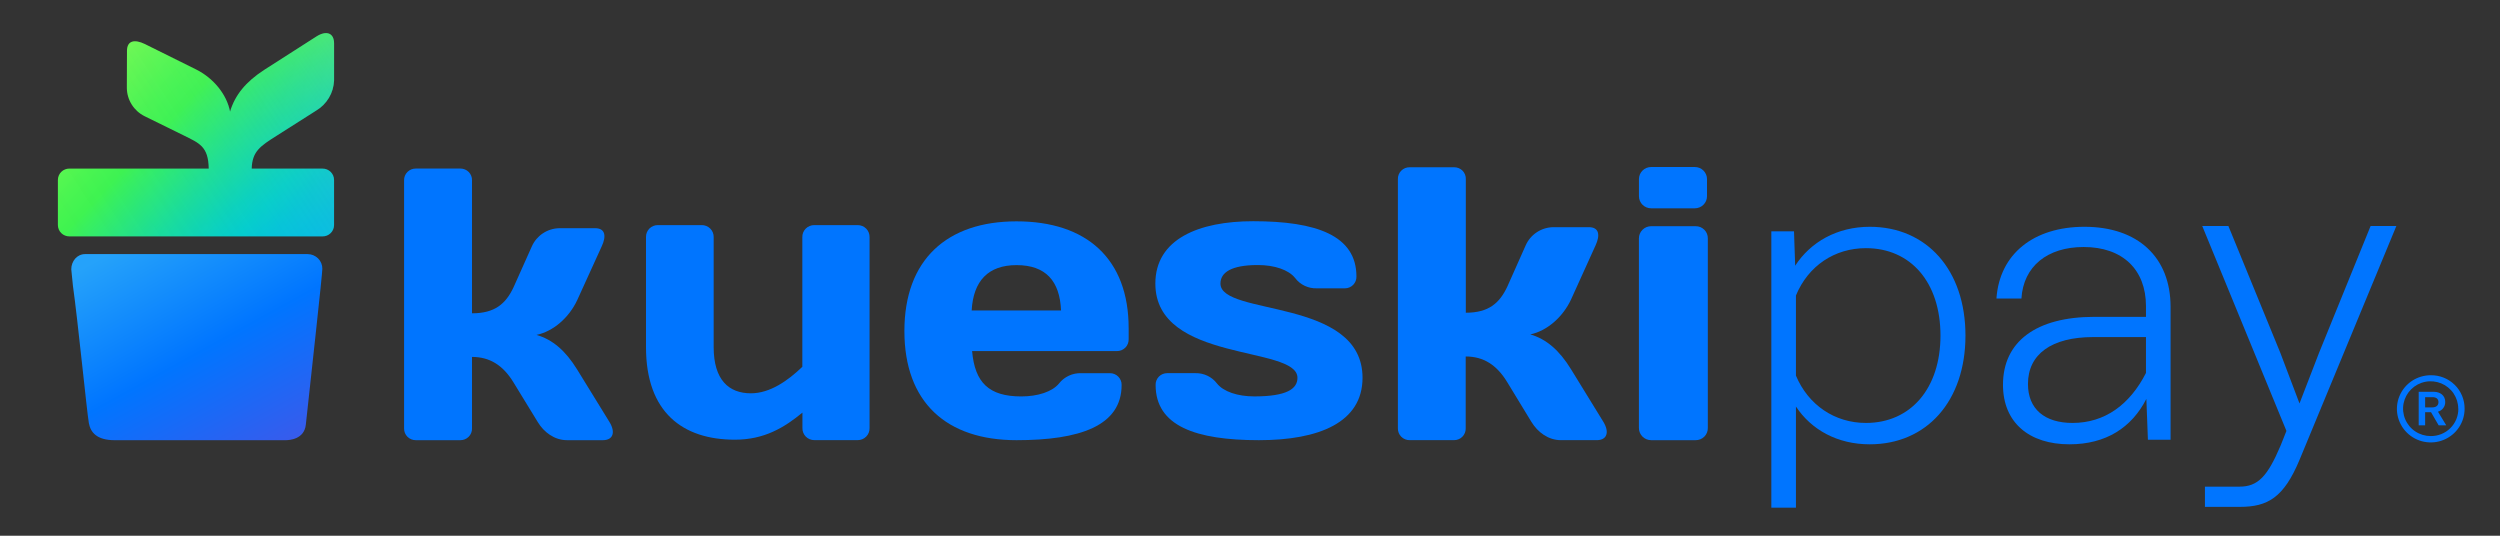 <svg width="210" height="45" viewBox="0 0 210 45" fill="none" xmlns="http://www.w3.org/2000/svg">
<rect x="0" y="0" width="210" height="45" fill="#333333" stroke="none"/>
<g clip-path="url(#clip0_1846_30140)">
<g clip-path="url(#clip1_1846_30140)">
<path d="M142.366 14.029H138.695C138.13 14.029 137.672 14.484 137.672 15.044V16.483C137.672 17.043 138.13 17.498 138.695 17.498H142.366C142.931 17.498 143.389 17.043 143.389 16.483V15.044C143.389 14.484 142.931 14.029 142.366 14.029Z" fill="#0075FF"/>
<path d="M72.046 18.909H68.4C68.266 18.908 68.132 18.933 68.008 18.985C67.884 19.036 67.772 19.111 67.678 19.207C67.584 19.302 67.51 19.416 67.462 19.54C67.413 19.664 67.391 19.797 67.396 19.93V30.812C66.196 31.968 64.686 33.038 63.074 33.038C61.222 33.038 59.948 31.913 59.948 29.157V19.904C59.95 19.772 59.924 19.641 59.874 19.519C59.823 19.397 59.749 19.287 59.654 19.194C59.56 19.101 59.447 19.028 59.324 18.979C59.201 18.93 59.069 18.907 58.936 18.909H55.273C55.14 18.906 55.008 18.93 54.885 18.979C54.761 19.027 54.649 19.101 54.555 19.193C54.461 19.286 54.387 19.397 54.337 19.519C54.287 19.641 54.262 19.772 54.264 19.904V29.161C54.264 34.654 57.361 36.934 61.734 36.934C64.204 36.934 65.883 35.913 67.404 34.66C67.409 34.742 67.409 34.824 67.404 34.906V35.949C67.399 36.083 67.422 36.215 67.47 36.34C67.519 36.464 67.592 36.578 67.686 36.673C67.78 36.769 67.892 36.844 68.016 36.895C68.141 36.947 68.274 36.972 68.408 36.971H72.046C72.18 36.971 72.313 36.945 72.436 36.894C72.559 36.842 72.671 36.766 72.764 36.671C72.857 36.575 72.93 36.462 72.978 36.338C73.025 36.214 73.047 36.082 73.043 35.949V19.924C73.047 19.792 73.024 19.66 72.976 19.537C72.927 19.414 72.855 19.302 72.762 19.207C72.669 19.112 72.558 19.037 72.435 18.986C72.312 18.935 72.18 18.909 72.046 18.909Z" fill="#0075FF"/>
<path d="M81.657 29.491C81.887 32.146 83.075 33.3 85.787 33.3C87.176 33.3 88.398 32.904 88.96 32.209C89.179 31.931 89.461 31.709 89.783 31.559C90.104 31.409 90.457 31.337 90.812 31.347H93.222C93.354 31.345 93.485 31.369 93.607 31.418C93.729 31.468 93.839 31.541 93.932 31.634C94.025 31.726 94.098 31.837 94.147 31.958C94.196 32.079 94.219 32.209 94.216 32.34C94.216 35.786 90.679 36.975 85.39 36.975C79.504 36.975 75.969 33.797 75.969 27.805C75.969 21.814 79.541 18.593 85.39 18.593C91.271 18.593 94.807 21.738 94.807 27.568V28.498C94.81 28.628 94.787 28.758 94.739 28.88C94.691 29.001 94.618 29.111 94.525 29.204C94.433 29.297 94.323 29.37 94.201 29.419C94.079 29.468 93.948 29.493 93.817 29.491H81.657ZM81.624 26.081H89.127C89.026 23.599 87.837 22.27 85.39 22.27C83.007 22.27 81.756 23.599 81.62 26.081H81.624Z" fill="#0075FF"/>
<path d="M105.748 36.975C100.441 36.975 97.072 35.784 97.072 32.338C97.068 32.209 97.09 32.08 97.137 31.96C97.184 31.839 97.255 31.729 97.345 31.636C97.436 31.544 97.545 31.47 97.665 31.42C97.785 31.37 97.914 31.345 98.044 31.345H100.41C100.759 31.336 101.106 31.41 101.421 31.559C101.735 31.709 102.01 31.931 102.221 32.207C102.771 32.902 103.97 33.298 105.357 33.298C108.078 33.298 108.986 32.671 108.986 31.735C108.986 28.988 97.05 30.51 97.05 23.82C97.05 20.078 100.703 18.582 105.269 18.582C110.574 18.582 113.941 19.777 113.941 23.226C113.945 23.355 113.923 23.483 113.876 23.604C113.829 23.724 113.758 23.834 113.668 23.927C113.577 24.02 113.468 24.094 113.349 24.144C113.229 24.195 113.1 24.22 112.97 24.22H110.603C110.254 24.23 109.908 24.157 109.593 24.008C109.278 23.858 109.004 23.635 108.794 23.358C108.243 22.66 107.047 22.263 105.656 22.263C103.423 22.263 102.518 22.89 102.518 23.82C102.518 26.573 114.453 24.982 114.453 31.735C114.451 35.486 110.796 36.975 105.748 36.975Z" fill="#0075FF"/>
<path d="M39.649 26.318C41.559 26.318 42.477 25.53 43.133 24.141L44.679 20.686C44.877 20.244 45.199 19.866 45.605 19.597C46.012 19.328 46.487 19.18 46.975 19.169H49.99C50.844 19.169 50.947 19.829 50.548 20.684L48.478 25.229C47.794 26.68 46.479 27.836 45.068 28.132C46.42 28.526 47.5 29.452 48.478 31.035L51.2 35.455C51.723 36.317 51.496 36.975 50.64 36.975H47.632C46.58 36.975 45.695 36.317 45.173 35.455L43.133 32.121C42.252 30.675 41.129 29.981 39.649 29.981V35.984C39.653 36.114 39.63 36.243 39.582 36.363C39.535 36.484 39.463 36.594 39.371 36.686C39.28 36.779 39.171 36.852 39.05 36.901C38.93 36.951 38.8 36.976 38.67 36.975H34.928C34.798 36.976 34.668 36.952 34.547 36.902C34.426 36.853 34.316 36.779 34.224 36.687C34.132 36.595 34.06 36.485 34.011 36.364C33.963 36.243 33.94 36.114 33.943 35.984V15.149C33.939 15.019 33.962 14.889 34.01 14.768C34.058 14.647 34.13 14.537 34.223 14.445C34.315 14.352 34.425 14.279 34.546 14.23C34.667 14.181 34.797 14.156 34.928 14.158H38.67C38.8 14.157 38.93 14.181 39.051 14.231C39.171 14.28 39.281 14.354 39.372 14.446C39.464 14.539 39.535 14.649 39.583 14.769C39.631 14.89 39.653 15.019 39.649 15.149V26.318Z" fill="#0075FF"/>
<path d="M123.129 26.269C125.039 26.269 125.957 25.474 126.613 24.079L128.159 20.607C128.356 20.163 128.677 19.783 129.084 19.513C129.491 19.244 129.966 19.094 130.455 19.083H133.47C134.324 19.083 134.427 19.747 134.03 20.607L131.96 25.174C131.274 26.631 129.959 27.793 128.548 28.089C129.9 28.487 130.98 29.417 131.96 31.008L134.689 35.445C135.211 36.311 134.985 36.973 134.129 36.973H131.112C130.06 36.973 129.175 36.311 128.642 35.445L126.603 32.095C125.722 30.642 124.599 29.944 123.119 29.944V35.976C123.123 36.106 123.101 36.235 123.053 36.356C123.006 36.478 122.934 36.588 122.843 36.681C122.752 36.774 122.642 36.848 122.521 36.898C122.4 36.948 122.271 36.974 122.14 36.973H118.409C118.277 36.974 118.147 36.949 118.026 36.899C117.904 36.849 117.794 36.775 117.702 36.682C117.61 36.589 117.538 36.479 117.49 36.357C117.442 36.236 117.419 36.106 117.423 35.976V15.042C117.419 14.912 117.442 14.783 117.49 14.662C117.538 14.54 117.611 14.43 117.703 14.338C117.795 14.245 117.905 14.171 118.026 14.122C118.147 14.073 118.277 14.048 118.409 14.05H122.15C122.281 14.048 122.41 14.073 122.531 14.123C122.652 14.172 122.762 14.246 122.853 14.338C122.945 14.431 123.016 14.541 123.064 14.662C123.111 14.783 123.134 14.913 123.129 15.042V26.269Z" fill="#0075FF"/>
<path d="M138.697 36.975C138.561 36.975 138.426 36.948 138.301 36.896C138.175 36.844 138.061 36.767 137.965 36.671C137.87 36.575 137.794 36.461 137.743 36.336C137.692 36.21 137.667 36.076 137.668 35.941V20.035C137.667 19.9 137.692 19.765 137.743 19.64C137.794 19.515 137.87 19.401 137.965 19.305C138.061 19.208 138.175 19.132 138.301 19.08C138.426 19.028 138.561 19.001 138.697 19.001H142.428C142.565 18.999 142.701 19.024 142.827 19.075C142.954 19.127 143.069 19.203 143.165 19.3C143.261 19.396 143.337 19.511 143.387 19.637C143.437 19.764 143.461 19.899 143.457 20.035V35.941C143.461 36.077 143.437 36.212 143.387 36.338C143.337 36.465 143.261 36.58 143.165 36.676C143.069 36.773 142.954 36.849 142.827 36.9C142.701 36.952 142.565 36.977 142.428 36.975H138.697Z" fill="#0075FF"/>
</g>
<path d="M27.077 22.574C27.077 23.063 26.134 31.534 25.689 35.676C25.559 36.898 24.317 36.977 23.983 36.977H9.636C8.143 36.977 7.61 36.328 7.466 35.552C7.313 34.737 6.521 26.773 6.125 24L5.987 22.621C5.987 21.935 6.474 21.344 7.15 21.344H25.84C26.003 21.344 26.166 21.376 26.317 21.439C26.468 21.501 26.605 21.593 26.721 21.708C26.836 21.823 26.927 21.96 26.988 22.11C27.049 22.26 27.079 22.421 27.077 22.582V22.574Z" fill="url(#paint0_linear_1846_30140)"/>
<path d="M27.088 14.163H21.142C21.184 12.707 21.869 12.268 23.266 11.384L26.559 9.291C27.003 9.027 27.372 8.657 27.635 8.215C27.898 7.773 28.045 7.273 28.063 6.76V3.648C28.063 2.764 27.417 2.527 26.573 3.068L22.206 5.863C20.645 6.87 19.737 7.991 19.325 9.373C19.047 7.919 17.916 6.557 16.488 5.843L12.166 3.697C11.318 3.289 10.672 3.391 10.666 4.271L10.655 7.382C10.659 7.876 10.8 8.36 11.063 8.779C11.325 9.198 11.7 9.538 12.145 9.759L15.393 11.356C16.732 12.025 17.504 12.278 17.533 14.161H5.829C5.703 14.16 5.577 14.184 5.46 14.232C5.343 14.279 5.236 14.349 5.147 14.437C5.057 14.526 4.985 14.631 4.937 14.747C4.888 14.863 4.862 14.987 4.862 15.113V18.91C4.863 19.035 4.889 19.159 4.938 19.275C4.987 19.39 5.058 19.495 5.148 19.583C5.238 19.671 5.344 19.74 5.461 19.787C5.578 19.834 5.703 19.858 5.829 19.858H27.088C27.215 19.859 27.34 19.836 27.458 19.789C27.576 19.742 27.683 19.673 27.773 19.585C27.864 19.497 27.936 19.392 27.985 19.276C28.035 19.16 28.061 19.036 28.061 18.91V15.113C28.061 14.986 28.035 14.862 27.986 14.746C27.936 14.63 27.864 14.525 27.774 14.437C27.683 14.348 27.576 14.279 27.459 14.232C27.341 14.185 27.215 14.161 27.088 14.163Z" fill="url(#paint1_linear_1846_30140)"/>
<path style="mix-blend-mode:hard-light" opacity="0.4" d="M27.088 14.163H21.142C21.184 12.707 21.869 12.268 23.266 11.384L26.559 9.291C27.003 9.027 27.372 8.657 27.635 8.215C27.898 7.773 28.045 7.273 28.063 6.76V3.648C28.063 2.764 27.417 2.527 26.573 3.068L22.206 5.863C20.645 6.87 19.737 7.991 19.325 9.373C19.047 7.919 17.916 6.557 16.488 5.843L12.166 3.697C11.318 3.289 10.672 3.391 10.666 4.271L10.655 7.382C10.659 7.876 10.8 8.36 11.063 8.779C11.325 9.198 11.7 9.538 12.145 9.759L15.393 11.356C16.732 12.025 17.504 12.278 17.533 14.161H5.829C5.703 14.16 5.577 14.184 5.46 14.232C5.343 14.279 5.236 14.349 5.147 14.437C5.057 14.526 4.985 14.631 4.937 14.747C4.888 14.863 4.862 14.987 4.862 15.113V18.91C4.863 19.035 4.889 19.159 4.938 19.275C4.987 19.39 5.058 19.495 5.148 19.583C5.238 19.671 5.344 19.74 5.461 19.787C5.578 19.834 5.703 19.858 5.829 19.858H27.088C27.215 19.859 27.34 19.836 27.458 19.789C27.576 19.742 27.683 19.673 27.773 19.585C27.864 19.497 27.936 19.392 27.985 19.276C28.035 19.16 28.061 19.036 28.061 18.91V15.113C28.061 14.986 28.035 14.862 27.986 14.746C27.936 14.63 27.864 14.525 27.774 14.437C27.683 14.348 27.576 14.279 27.459 14.232C27.341 14.185 27.215 14.161 27.088 14.163Z" fill="url(#paint2_linear_1846_30140)" fill-opacity="0.5"/>
<path d="M157.059 19.05C154.314 19.05 152.086 20.332 150.794 22.32L150.697 19.434H148.792V42.644H150.859V34.149C152.15 36.104 154.346 37.322 157.059 37.322C161.838 37.322 165.099 33.7 165.099 28.186C165.099 22.672 161.838 19.05 157.059 19.05ZM150.859 31.552V24.82C151.892 22.32 154.12 20.845 156.736 20.845C160.514 20.845 163 23.73 163 28.186C163 32.61 160.514 35.527 156.736 35.527C154.12 35.527 151.892 34.02 150.859 31.552Z" fill="#0075FF"/>
<path d="M180.424 36.938H182.329V25.782C182.329 21.582 179.552 19.05 175.096 19.05C170.833 19.05 167.959 21.326 167.701 25.076H169.8C169.961 22.384 171.963 20.749 175.031 20.749C178.292 20.749 180.262 22.64 180.262 25.718V26.615H175.935C171.027 26.615 168.25 28.699 168.25 32.321C168.25 35.495 170.446 37.322 173.836 37.322C176.904 37.322 179.067 35.912 180.295 33.508L180.424 36.938ZM170.349 32.257C170.349 29.757 172.319 28.314 175.838 28.314H180.262V31.328C178.906 33.988 176.807 35.527 174.095 35.527C171.77 35.527 170.349 34.373 170.349 32.257Z" fill="#0075FF"/>
<path d="M191.543 29.626L187.184 18.983H184.988L192.06 36.198L191.575 37.416C190.477 40.012 189.67 40.878 188.12 40.878H185.214V42.577H188.152C190.477 42.577 191.834 41.807 193.158 38.634L201.295 18.983H199.132L194.804 29.626L193.158 33.889L191.543 29.626Z" fill="#0075FF"/>
<path d="M207.026 34.32C207.03 34.88 206.867 35.427 206.557 35.894C206.247 36.361 205.804 36.726 205.285 36.943C204.766 37.16 204.194 37.218 203.641 37.111C203.088 37.005 202.579 36.737 202.18 36.343C201.78 35.949 201.508 35.446 201.396 34.898C201.285 34.35 201.341 33.782 201.556 33.265C201.771 32.748 202.135 32.306 202.604 31.995C203.072 31.685 203.622 31.519 204.186 31.52C204.558 31.515 204.928 31.584 205.274 31.723C205.619 31.862 205.933 32.068 206.197 32.329C206.462 32.589 206.671 32.9 206.813 33.242C206.956 33.584 207.028 33.95 207.026 34.32ZM206.492 34.32C206.491 33.866 206.353 33.422 206.098 33.044C205.842 32.667 205.479 32.373 205.056 32.201C204.632 32.028 204.166 31.983 203.717 32.073C203.268 32.163 202.856 32.383 202.533 32.706C202.21 33.028 201.99 33.438 201.901 33.884C201.813 34.33 201.86 34.792 202.036 35.212C202.212 35.632 202.509 35.991 202.89 36.243C203.272 36.495 203.72 36.629 204.178 36.629C204.484 36.633 204.788 36.576 205.072 36.462C205.356 36.347 205.614 36.177 205.831 35.962C206.047 35.747 206.218 35.49 206.333 35.209C206.448 34.927 206.505 34.625 206.5 34.32H206.492ZM204.439 32.912C204.972 32.912 205.399 33.217 205.399 33.754C205.405 33.94 205.349 34.123 205.238 34.273C205.127 34.423 204.969 34.532 204.788 34.582L205.487 35.729H204.847L204.207 34.625H203.711V35.729H203.17V32.912H204.439ZM203.711 34.22H204.322C204.612 34.22 204.831 34.074 204.831 33.783C204.831 33.492 204.628 33.362 204.322 33.362H203.711V34.22Z" fill="#0075FF"/>
</g>
<defs>
<linearGradient id="paint0_linear_1846_30140" x1="9.011" y1="21.367" x2="19.952" y2="41.17" gradientUnits="userSpaceOnUse">
<stop stop-color="#25A2FA"/>
<stop offset="0.484" stop-color="#0075FF"/>
<stop offset="1" stop-color="#3F58EA"/>
</linearGradient>
<linearGradient id="paint1_linear_1846_30140" x1="26.399" y1="19.799" x2="7.236" y2="1.867" gradientUnits="userSpaceOnUse">
<stop stop-color="#00BBE9"/>
<stop offset="0.1" stop-color="#01C3DC"/>
<stop offset="0.18" stop-color="#02CDCE"/>
<stop offset="0.24" stop-color="#09D1C0"/>
<stop offset="0.37" stop-color="#1BDD9A"/>
<stop offset="0.55" stop-color="#38EF5F"/>
<stop offset="0.59" stop-color="#3FF350"/>
<stop offset="0.67" stop-color="#4BF550"/>
<stop offset="0.82" stop-color="#69F950"/>
<stop offset="1" stop-color="#95FF4F"/>
<stop offset="1" stop-color="#95FF4F"/>
</linearGradient>
<linearGradient id="paint2_linear_1846_30140" x1="5.667" y1="20.415" x2="29.312" y2="4.938" gradientUnits="userSpaceOnUse">
<stop stop-color="#01BDE6" stop-opacity="0"/>
<stop offset="0.1" stop-color="#06BEE2" stop-opacity="0.02"/>
<stop offset="0.23" stop-color="#14C2D7" stop-opacity="0.08"/>
<stop offset="0.36" stop-color="#2AC8C4" stop-opacity="0.17"/>
<stop offset="0.51" stop-color="#4AD0AA" stop-opacity="0.31"/>
<stop offset="0.65" stop-color="#73DB88" stop-opacity="0.48"/>
<stop offset="0.81" stop-color="#A5E85F" stop-opacity="0.69"/>
<stop offset="1" stop-color="#EEFB24"/>
</linearGradient>
<clipPath id="clip0_1846_30140">
<rect width="209" height="44" fill="white" transform="translate(0.5 0.5)"/>
</clipPath>
<clipPath id="clip1_1846_30140">
<rect width="147.244" height="34.352" fill="white" transform="translate(4.898 2.623)"/>
</clipPath>
</defs>
</svg>
